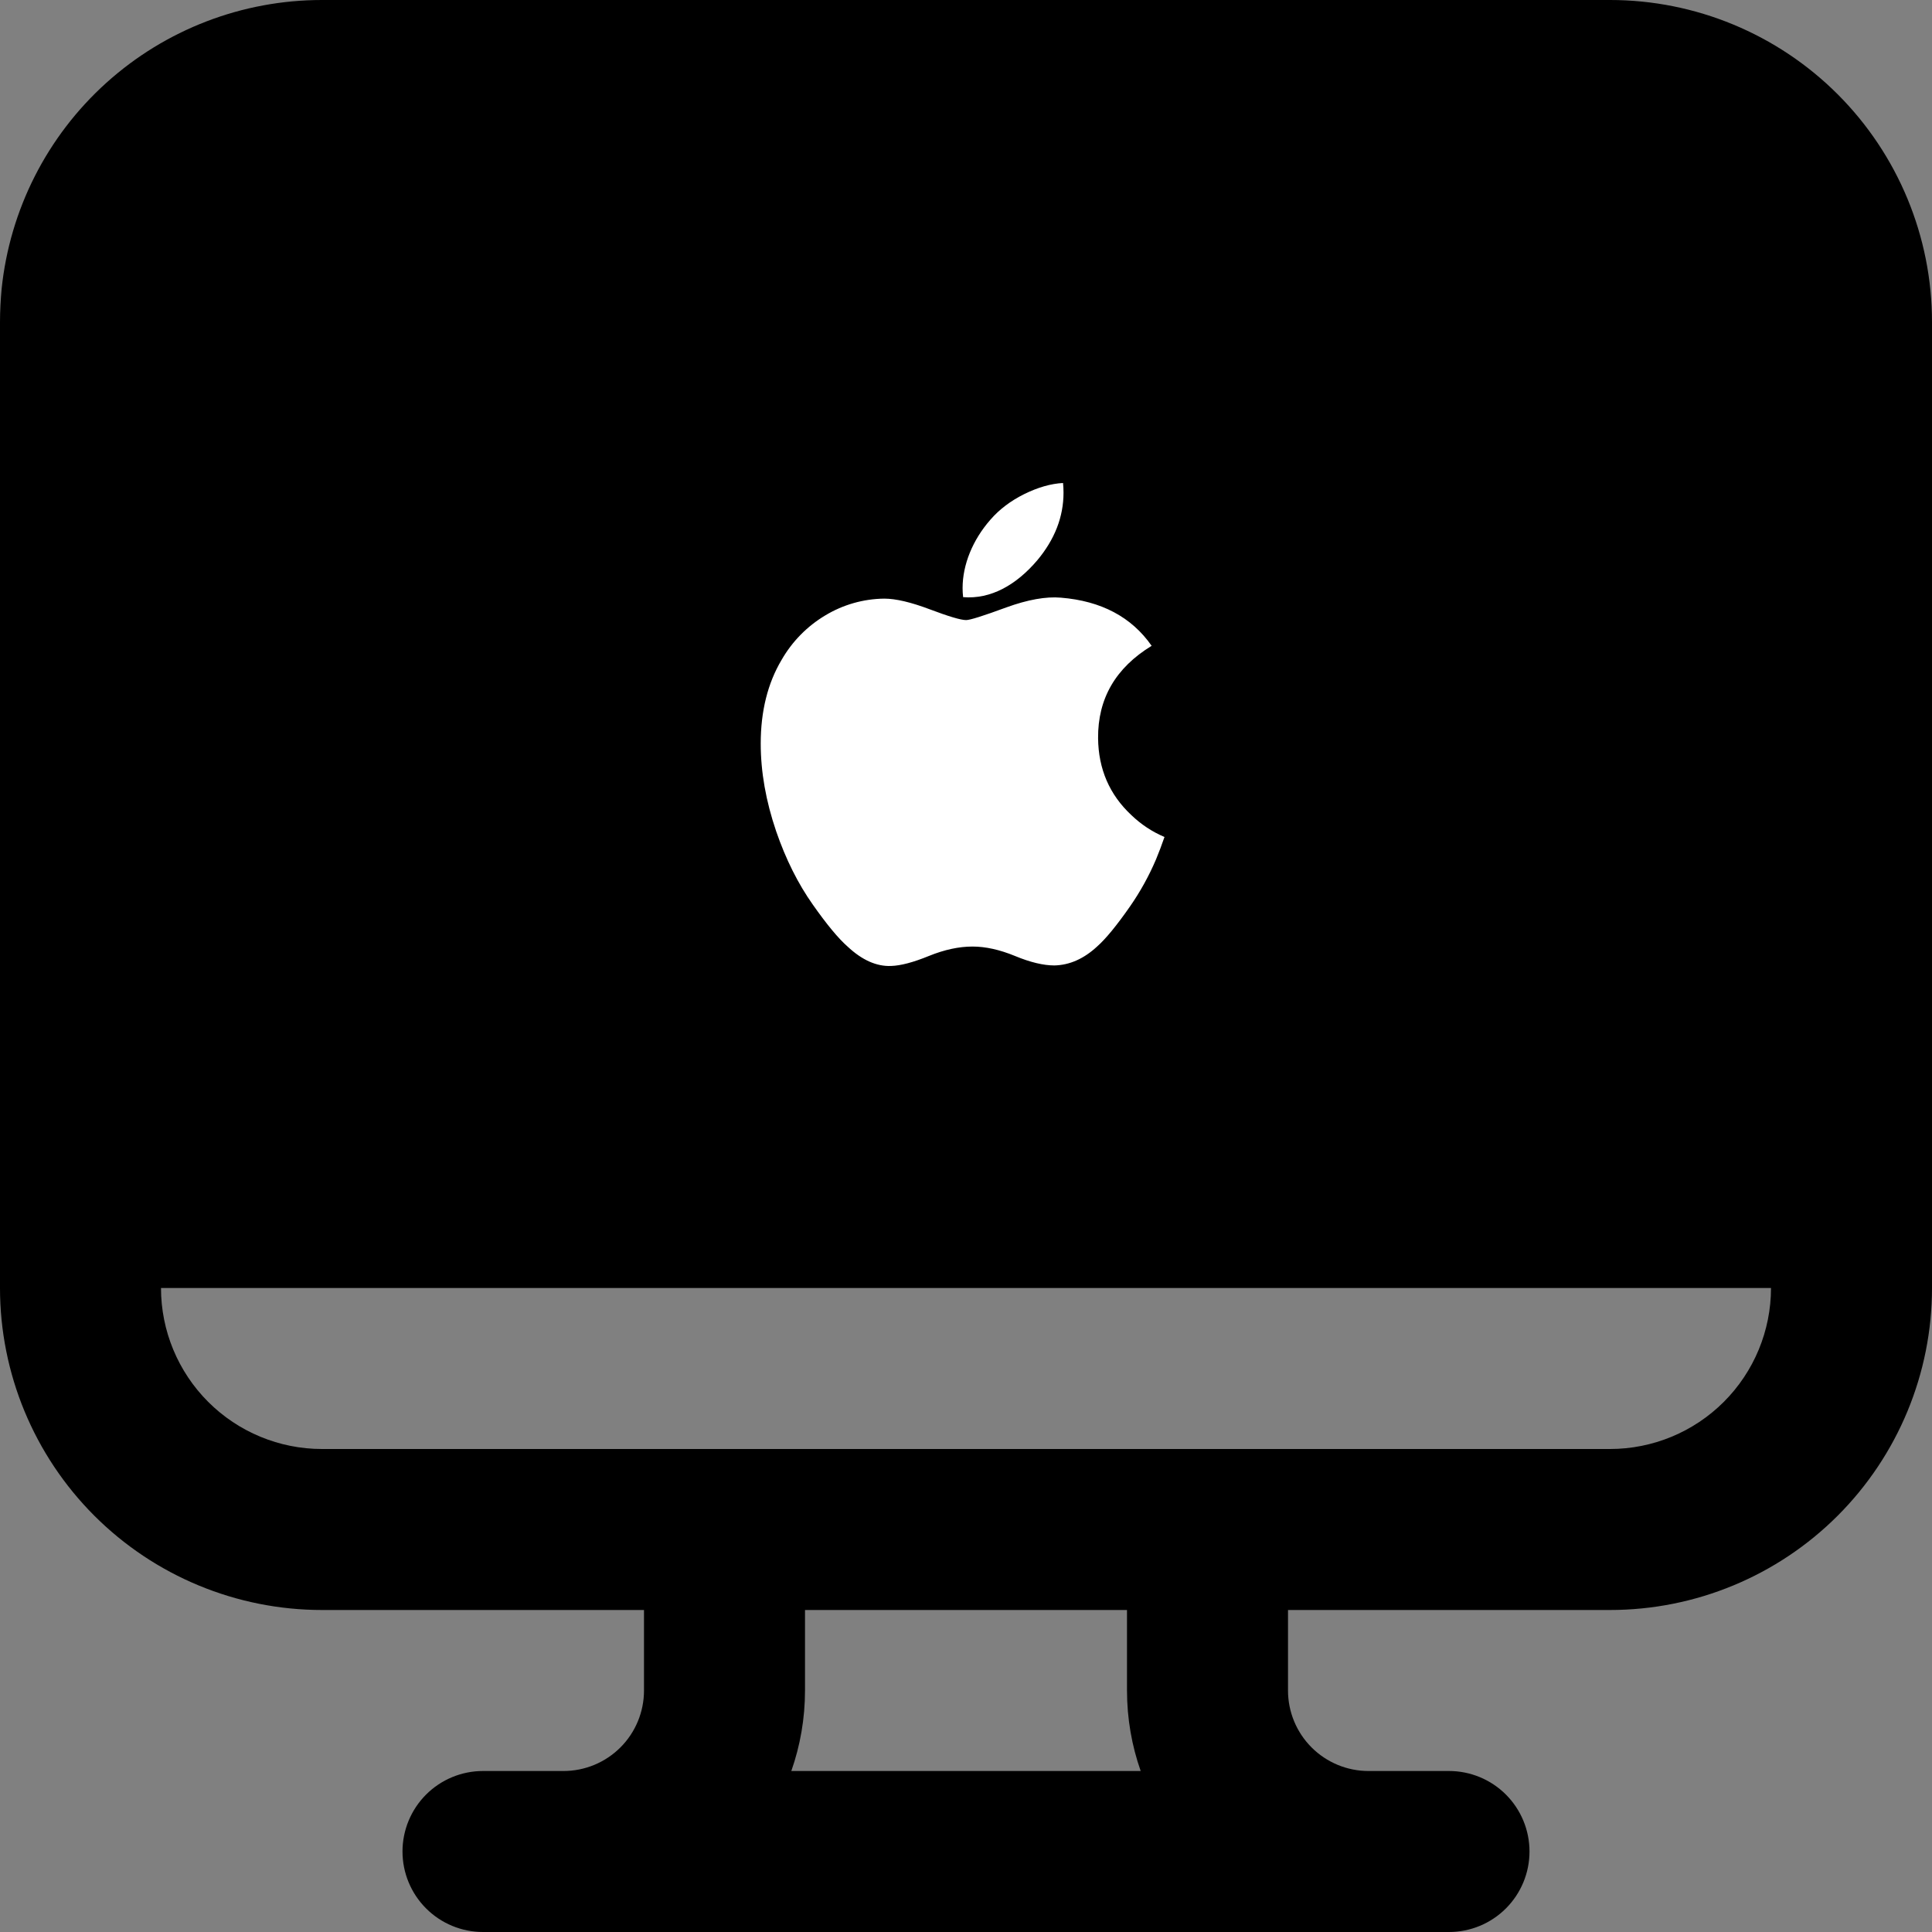 <svg xmlns="http://www.w3.org/2000/svg" width="160" height="160" viewBox="0 0 160 160" fill="none"><rect x="0" y="0" width="160" height="160" fill="#808080" stroke="none"/><path d="M0.133 23.94C0.053 24.833 0 25.74 0 26.667V106.667C0 113.739 2.81 120.522 7.81 125.523C12.812 130.524 19.594 133.333 26.667 133.333H53.333V140C53.333 141.768 52.631 143.464 51.381 144.714C50.13 145.964 48.435 146.667 46.667 146.667H40C38.232 146.667 36.536 147.369 35.286 148.619C34.036 149.87 33.333 151.565 33.333 153.333C33.333 155.101 34.036 156.797 35.286 158.047C36.536 159.298 38.232 160 40 160H120C121.768 160 123.464 159.298 124.714 158.047C125.964 156.797 126.667 155.101 126.667 153.333C126.667 151.565 125.964 149.87 124.714 148.619C123.464 147.369 121.768 146.667 120 146.667H113.333C111.565 146.667 109.87 145.964 108.619 144.714C107.369 143.464 106.667 141.768 106.667 140V133.333H133.333C140.406 133.333 147.189 130.524 152.19 125.523C157.19 120.522 160 113.739 160 106.667V26.667C160 19.594 157.19 12.812 152.19 7.81C147.189 2.81 140.406 7.7697e-07 133.333 7.7697e-07H26.667C20.065 -0.002 13.698 2.445 8.796 6.868C3.895 11.29 0.808 17.373 0.133 23.94V23.94ZM93.333 133.333V140C93.333 142.333 93.733 144.58 94.467 146.667H65.533C66.267 144.58 66.667 142.333 66.667 140V133.333H93.333ZM133.333 120H26.667C23.13 120 19.739 118.595 17.239 116.095C14.738 113.594 13.333 110.203 13.333 106.667H146.667C146.667 110.203 145.262 113.594 142.761 116.095C140.261 118.595 136.87 120 133.333 120Z" fill="black"></path><path d="M95.736 71.172C95.157 72.531 94.442 73.826 93.603 75.038C92.481 76.652 91.56 77.768 90.854 78.389C89.757 79.403 88.579 79.925 87.319 79.954C86.417 79.954 85.326 79.695 84.056 79.169C82.782 78.645 81.612 78.389 80.541 78.389C79.419 78.389 78.216 78.645 76.927 79.169C75.64 79.695 74.6 79.971 73.804 79.996C72.599 80.049 71.393 79.514 70.192 78.389C69.425 77.715 68.467 76.558 67.316 74.92C66.083 73.176 65.07 71.145 64.276 68.836C63.426 66.338 63 63.922 63 61.582C63 58.903 63.575 56.59 64.725 54.654C65.596 53.133 66.841 51.864 68.339 50.969C69.817 50.076 71.504 49.595 73.227 49.576C74.188 49.576 75.448 49.874 77.008 50.464C78.569 51.053 79.572 51.352 80.008 51.352C80.338 51.352 81.447 51 83.336 50.304C85.118 49.658 86.622 49.39 87.854 49.496C91.196 49.767 93.705 51.093 95.374 53.484C92.387 55.308 90.91 57.861 90.939 61.138C90.965 63.691 91.886 65.814 93.691 67.5C94.489 68.269 95.419 68.885 96.438 69.316C96.216 69.962 95.982 70.579 95.736 71.172ZM88.076 40.802C88.076 42.801 87.349 44.67 85.905 46.398C84.159 48.452 82.049 49.641 79.762 49.453C79.732 49.202 79.717 48.949 79.718 48.696C79.718 46.775 80.545 44.72 82.022 43.039C82.757 42.189 83.693 41.48 84.827 40.916C85.959 40.36 87.029 40.053 88.036 40C88.063 40.269 88.076 40.537 88.076 40.802Z" fill="white"></path></svg>